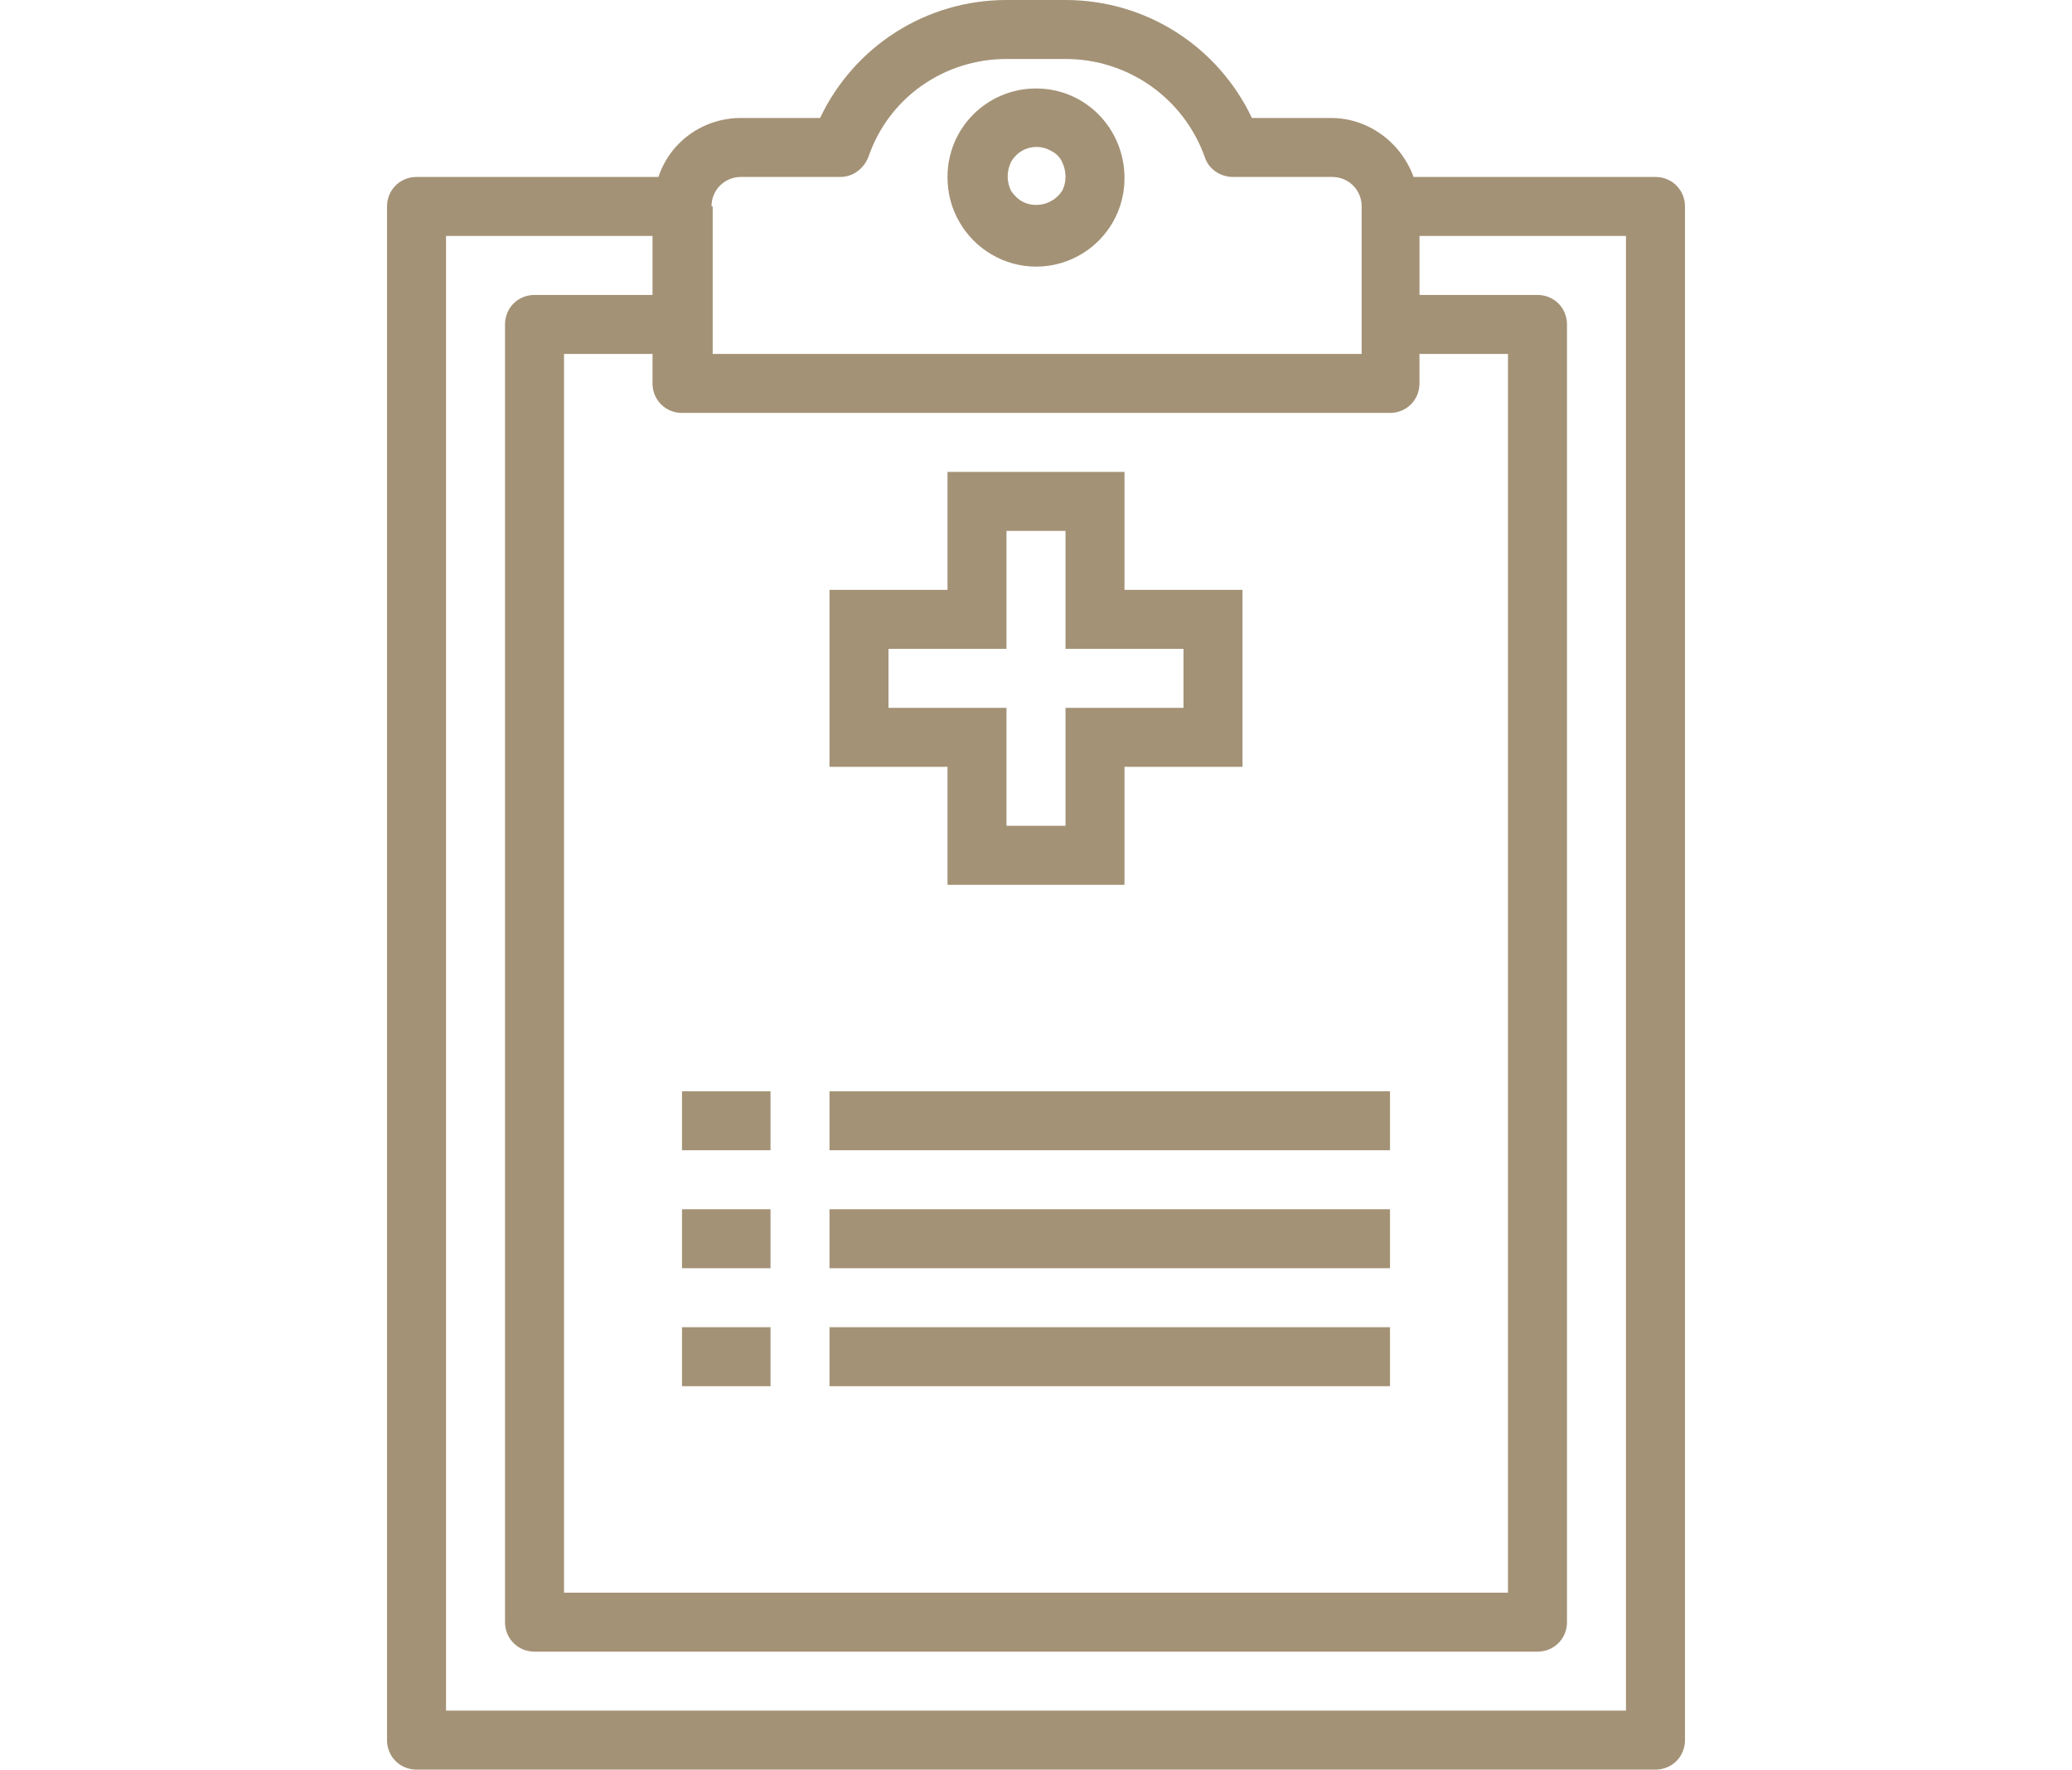 <?xml version="1.0" encoding="utf-8"?>
<!-- Generator: Adobe Illustrator 23.0.3, SVG Export Plug-In . SVG Version: 6.00 Build 0)  -->
<svg version="1.1" id="Layer_1" xmlns="http://www.w3.org/2000/svg" xmlns:xlink="http://www.w3.org/1999/xlink" x="0px" y="0px"
	 width="175.6px" height="150px" viewBox="0 0 175.6 150" style="enable-background:new 0 0 175.6 150;" xml:space="preserve">
<style type="text/css">
	.st0{fill:#A49276;}
</style>
<g>
	<path class="st0" d="M87.8,7.5c-4.1,0-7.5,3.3-7.5,7.5c0,1.3,0.3,2.6,1,3.8c1.3,2.3,3.8,3.8,6.5,3.8c4.1,0,7.5-3.3,7.5-7.5
		C95.3,10.9,92,7.5,87.8,7.5z M90,16.2c-0.8,1.2-2.4,1.5-3.5,0.8c-0.3-0.2-0.6-0.5-0.8-0.8c-0.4-0.8-0.4-1.7,0-2.5v0
		c0.7-1.2,2.2-1.6,3.4-0.9c0.4,0.2,0.7,0.5,0.9,0.9C90.4,14.5,90.4,15.5,90,16.2z"/>
	<path class="st0" d="M142.8,147.5v-130c0-1.4-1.1-2.5-2.5-2.5h-20.5c-1.1-3-3.9-5-7-5h-6.7c-2.9-6.1-9-10-15.8-10h-5
		c-6.8,0-12.9,3.9-15.8,10h-6.7c-3.2,0-6,2-7,5H35.3c-1.4,0-2.5,1.1-2.5,2.5v130c0,1.4,1.1,2.5,2.5,2.5h105
		C141.7,150,142.8,148.9,142.8,147.5z M60.3,17.5c0-1.4,1.1-2.5,2.5-2.5h8.4c1.1,0,2-0.7,2.4-1.7C75.3,8.3,80,5,85.3,5h5
		c5.3,0,10,3.3,11.8,8.3c0.3,1,1.3,1.7,2.4,1.7h8.4c1.4,0,2.5,1.1,2.5,2.5V30h-55V17.5z M57.8,35h60c1.4,0,2.5-1.1,2.5-2.5V30h7.5
		v105h-80V30h7.5v2.5C55.3,33.9,56.4,35,57.8,35z M137.8,145h-100V20h17.5v5h-10c-1.4,0-2.5,1.1-2.5,2.5v110c0,1.4,1.1,2.5,2.5,2.5
		h85c1.4,0,2.5-1.1,2.5-2.5v-110c0-1.4-1.1-2.5-2.5-2.5h-10v-5h17.5V145z"/>
	<path class="st0" d="M80.3,75h15V65h10V50h-10V40h-15v10h-10v15h10V75z M75.3,60v-5h10V45h5v10h10v5h-10v10h-5V60H75.3z"/>
	<rect x="70.3" y="112.5" class="st0" width="47.5" height="5"/>
	<rect x="70.3" y="102.5" class="st0" width="47.5" height="5"/>
	<rect x="70.3" y="92.5" class="st0" width="47.5" height="5"/>
	<rect x="57.8" y="92.5" class="st0" width="7.5" height="5"/>
	<rect x="57.8" y="112.5" class="st0" width="7.5" height="5"/>
	<rect x="57.8" y="102.5" class="st0" width="7.5" height="5"/>
</g>
</svg>
